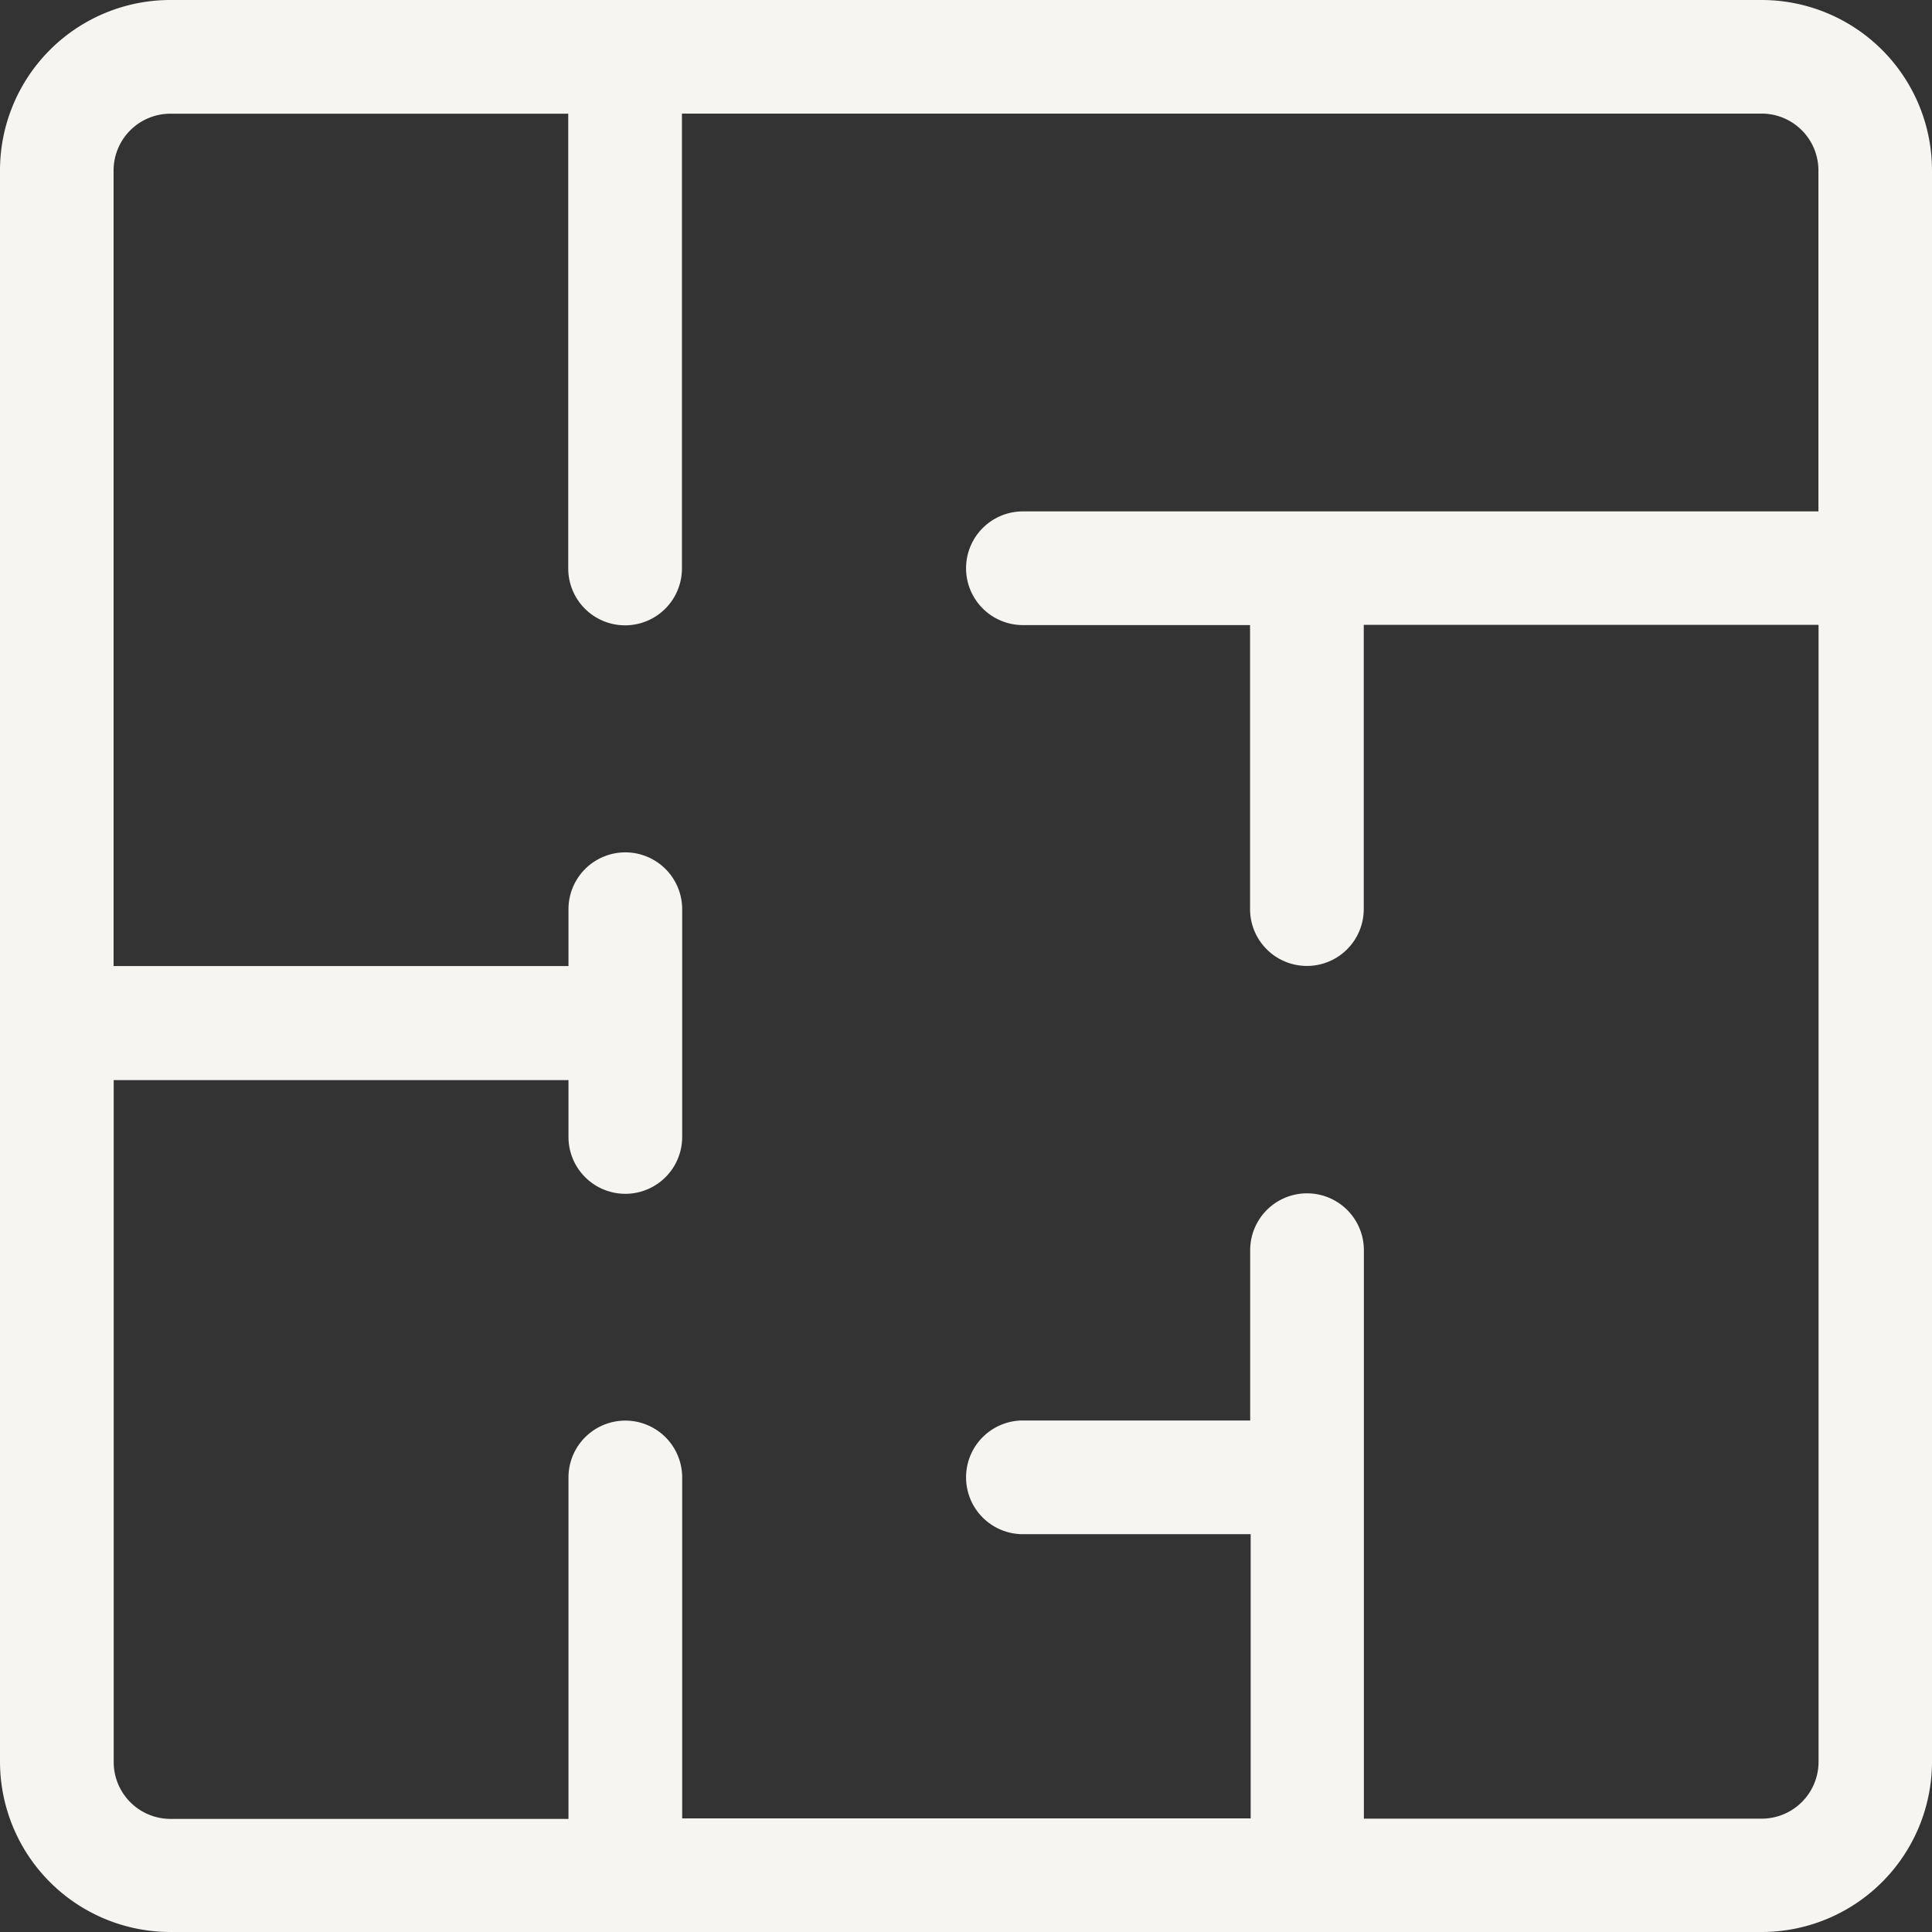<svg xmlns="http://www.w3.org/2000/svg" width="16.313" height="16.313" viewBox="0 0 16.313 16.313">
  <rect x="0" y="0" width="16.313" height="16.313" fill="#333333" stroke="none"/>
  <g id="plan" transform="translate(0 0)">
    <path id="Tracé_229" data-name="Tracé 229" d="M1.439,0H14.874a1.439,1.439,0,0,1,1.439,1.439V14.874a1.439,1.439,0,0,1-1.439,1.439H1.439A1.439,1.439,0,0,1,0,14.874V1.439A1.439,1.439,0,0,1,1.439,0Zm9.116,5.278H8.637a.48.48,0,1,1,0-.96h6.717V1.439a.48.48,0,0,0-.48-.48H5.758V4.8a.48.48,0,0,1-.96,0V.96H1.439a.48.48,0,0,0-.48.48V8.157H4.8v-.48a.48.48,0,1,1,.96,0V9.6a.48.48,0,0,1-.96,0v-.48H.96v5.758a.48.48,0,0,0,.48.48H4.8V12.475a.48.48,0,1,1,.96,0v2.879h4.8v-2.4H8.637a.48.48,0,1,1,0-.96h1.919V10.556a.48.48,0,1,1,.96,0v4.8h3.359a.48.48,0,0,0,.48-.48v-9.6H11.515v2.4a.48.48,0,0,1-.96,0Z" fill="#f6f5f2"/>
  </g>
</svg>
